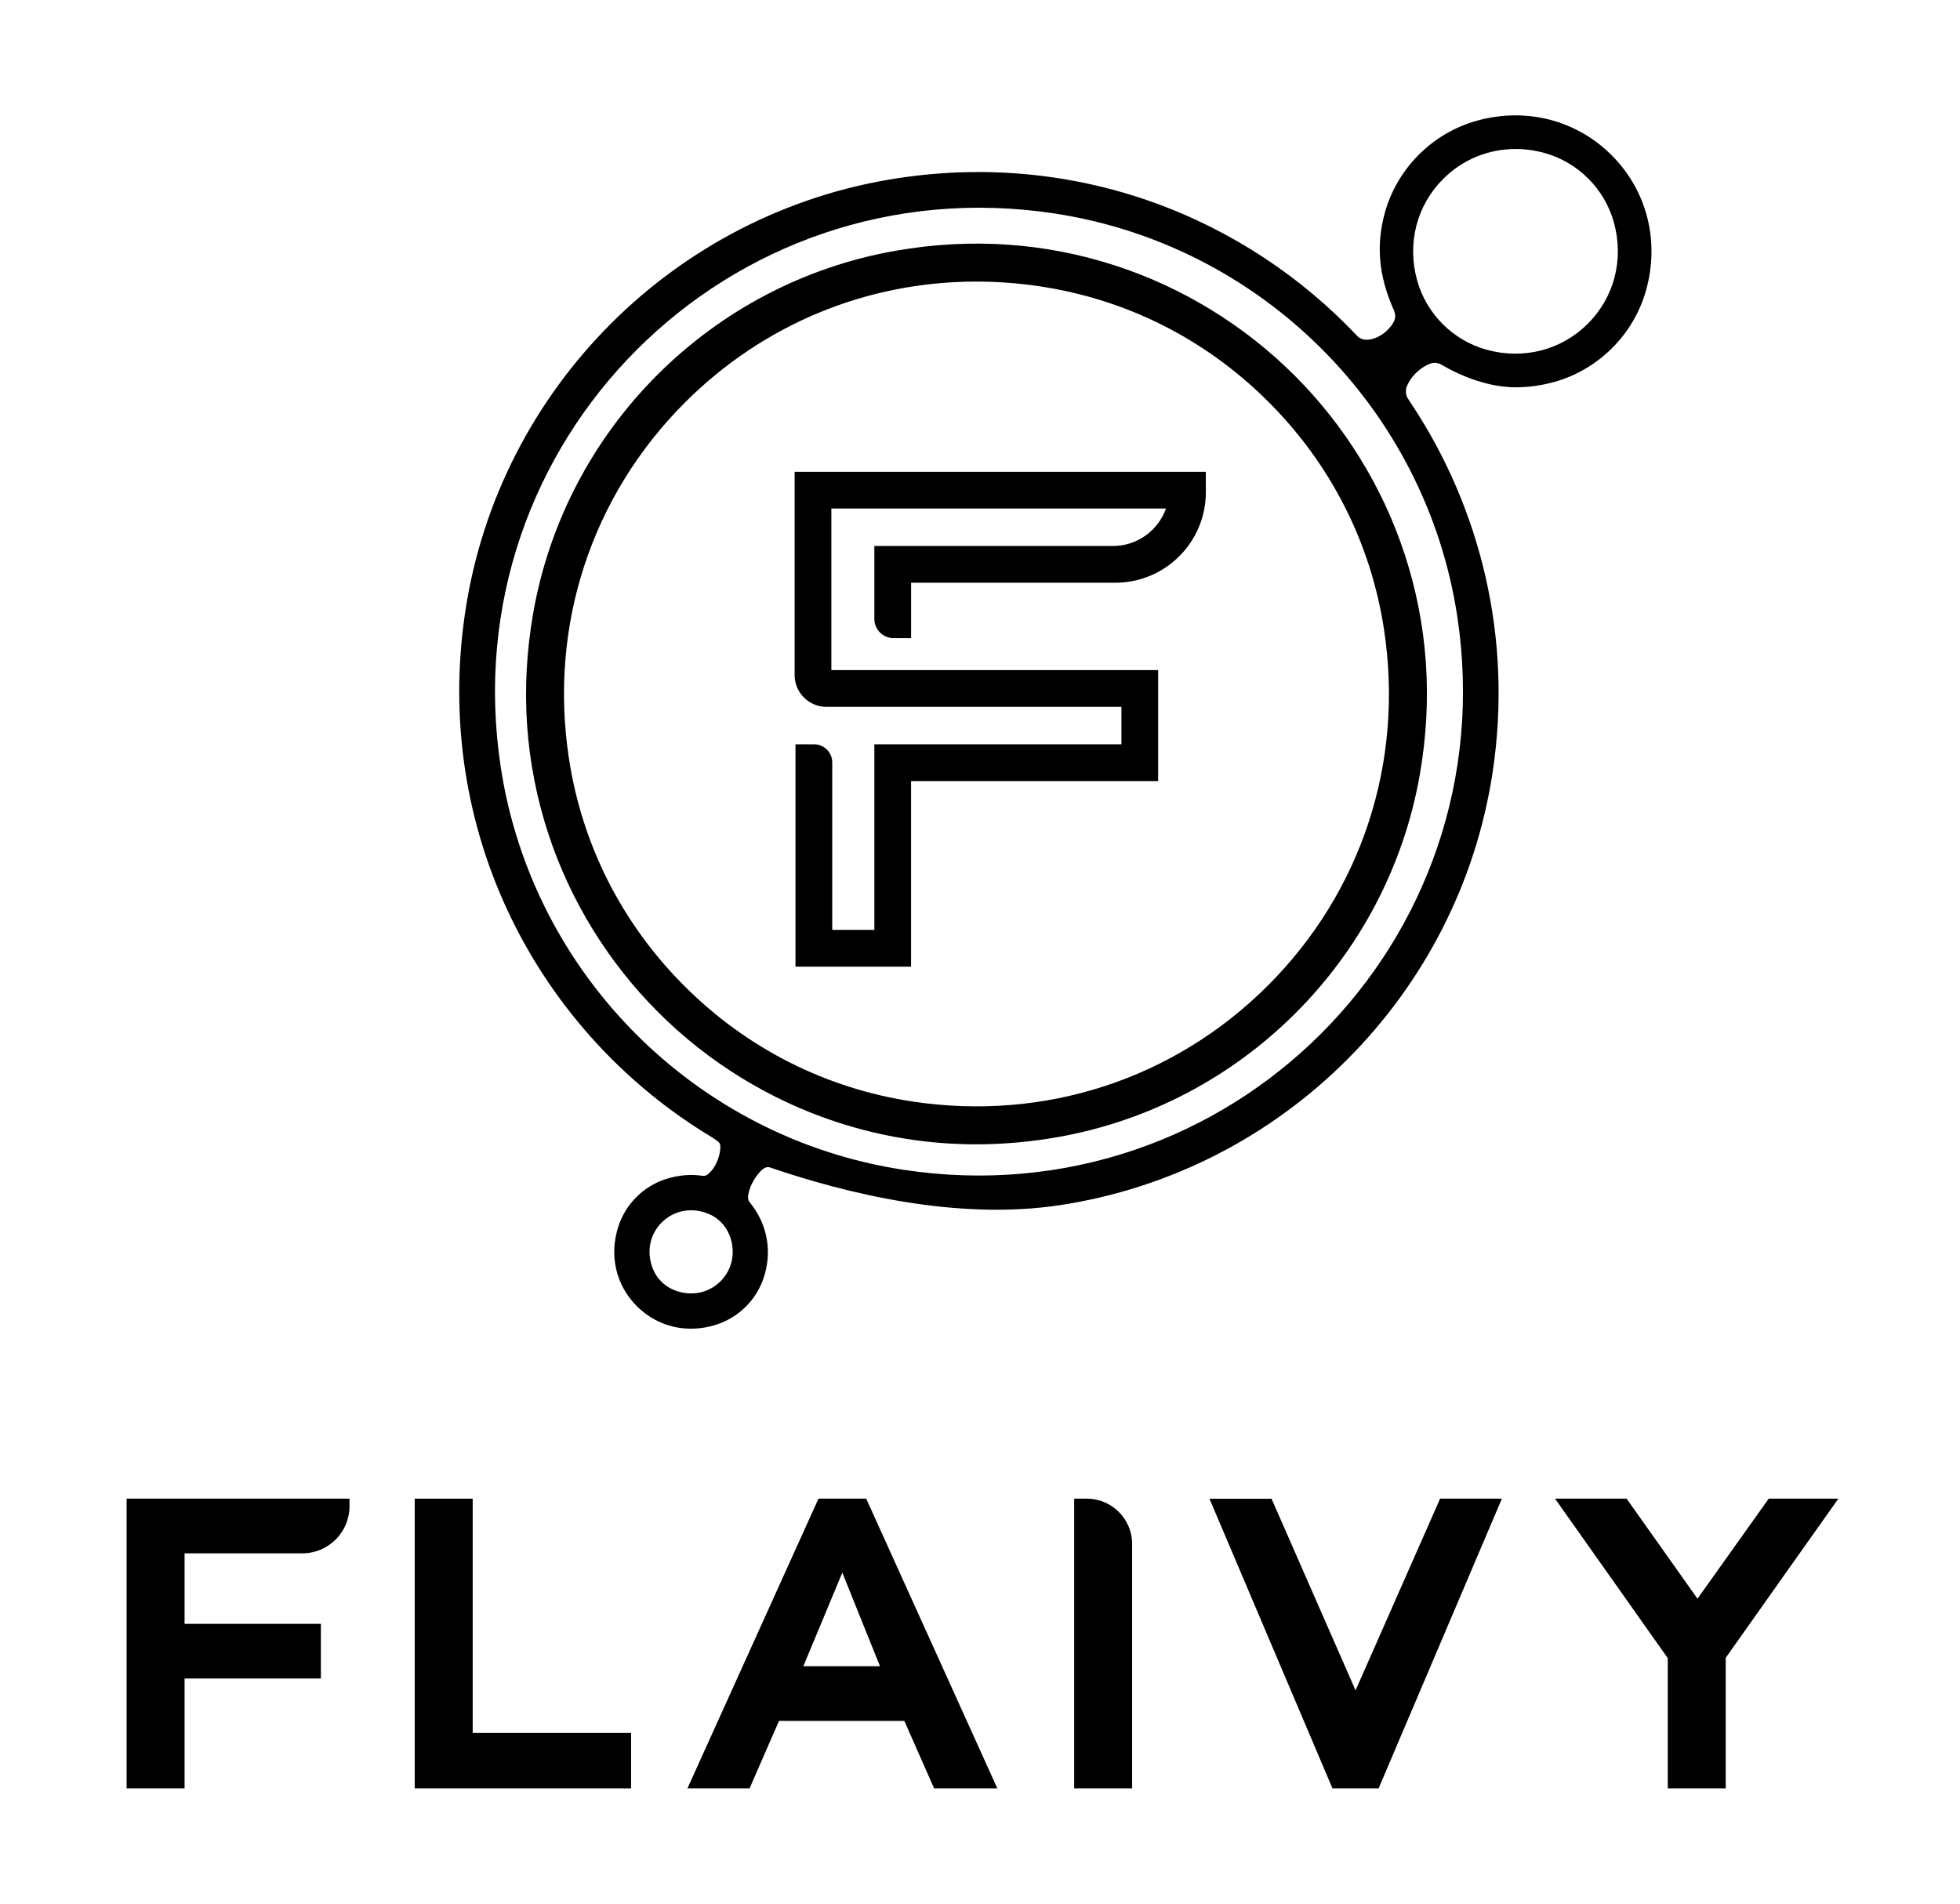 <?xml version="1.0" encoding="UTF-8"?> <!-- Generator: Adobe Illustrator 24.0.3, SVG Export Plug-In . SVG Version: 6.00 Build 0) --> <svg xmlns="http://www.w3.org/2000/svg" xmlns:xlink="http://www.w3.org/1999/xlink" version="1.1" id="Lager_1" x="0px" y="0px" viewBox="0 0 1048.74 1018.81" style="enable-background:new 0 0 1048.74 1018.81;" xml:space="preserve"> <g> <g> <path d="M67.75,957.07h31.01v-58.79h72.93v-29.25H98.76v-37.74h63.03c13.9,0,25.22-11.31,25.22-25.22v-4.04H67.75V957.07z"></path> <polygon points="252.92,802.03 221.91,802.03 221.91,957.07 337.68,957.07 337.68,927.43 252.92,927.43 "></polygon> <path d="M463.48,802.03h-25.53l-69.75,154.22l-0.37,0.82h33.25l15.74-36.1h67.06l15.78,35.75l0.15,0.35h33.83l-70-154.7 L463.48,802.03z M470.86,891.72h-41.03l20.87-50.1L470.86,891.72z"></path> <path d="M581.54,802.03h-6.78v155.04h31.01v-130.8C605.78,812.9,594.9,802.03,581.54,802.03z"></path> <polygon points="725.32,904.63 680.37,802.08 647.16,802.08 712.81,956.71 712.96,957.07 737.66,957.07 803.27,802.84 803.61,802.03 770.56,802.03 "></polygon> <polygon points="946.39,802.03 908.28,855.56 870.52,802.28 870.35,802.03 832.05,802.03 892.37,887.38 892.37,957.07 923.39,957.07 923.39,887.19 983.65,802.03 "></polygon> </g> <g> <path d="M862.34,83.07c-18.88-18.88-45.85-25.78-72.15-18.46c-23.73,6.61-42.57,25.45-49.18,49.18 c-4.92,17.69-3.06,34.04,4.26,50.97c0.48,1.12,1.93,3.79,0.9,6.56c-1.21,3.24-6.19,9.02-12.89,10.31 c-3.49,0.67-5.88-0.58-6.78-1.54c-59.8-63.53-149.29-99.42-245.97-84.75c-119.12,18.08-213.43,112.4-231.51,231.52 c-18,118.64,39.45,226.09,131.67,281.63c0.93,0.56,2.27,1.52,3.12,2.14c0.85,0.62,1.72,1.38,1.66,3.25 c-0.17,4.98-2.56,11.37-6.96,14.76c-1.13,0.87-2.63,0.61-2.78,0.59c-6.2-0.9-12.82-0.39-19.62,1.82 c-11.89,3.88-21.31,13.3-25.2,25.19c-5.08,15.54-1.41,31.53,9.83,42.76c7.91,7.91,18.16,12.07,28.97,12.07 c4.55,0,9.19-0.74,13.79-2.24c11.89-3.89,21.31-13.31,25.19-25.2c3.49-10.7,2.71-21.45-1.66-30.88c-1.55-3.35-3.6-6.51-5.99-9.49 c-0.45-0.56-0.9-1.59-0.77-2.98c0.58-6.19,5.72-13.76,9.15-15.34c1.19-0.55,2.3-0.26,2.65-0.14 c39.9,13.64,99.52,28.58,155.05,20.16c119.12-18.07,213.44-112.39,231.52-231.51c11.02-72.64-6.89-141.89-43.12-196.81 c-0.81-1.23-2.15-3.23-2.61-4.08c-0.7-1.28-0.88-3.88-0.31-5.39c2.74-7.34,9.96-11.92,13.41-12.81c3.1-0.8,5.44,0.95,5.96,1.21 c10.7,6.23,25.26,11.7,38.94,11.7c6.84,0,13.8-0.94,20.71-2.86c23.73-6.6,42.57-25.45,49.18-49.18 C888.12,128.92,881.22,101.95,862.34,83.07z M385.54,685.68c-6.51,6.52-16.09,8.3-24.99,4.66c-5.02-2.06-9.09-6.12-11.14-11.14 c-3.64-8.9-1.86-18.47,4.66-24.99c4.28-4.28,9.87-6.51,15.73-6.51c3.07,0,6.2,0.61,9.26,1.87c5.02,2.06,9.08,6.12,11.14,11.14 C393.84,669.59,392.05,679.16,385.54,685.68z M779.73,329.77c26.48,174.25-122.03,322.75-296.27,296.27 c-110.89-16.85-198.68-104.64-215.53-215.53C241.45,236.27,389.96,87.76,564.21,114.24C675.1,131.1,762.88,218.88,779.73,329.77z M849.62,173.22c-14.18,14.18-34.45,19.38-54.22,13.93c-17.94-4.96-32.18-19.19-37.14-37.13c-5.47-19.77-0.26-40.04,13.92-54.23 c10.47-10.48,24.27-16.05,38.73-16.05c5.12,0,10.33,0.7,15.5,2.13c17.94,4.96,32.17,19.19,37.13,37.14 C869.01,138.77,863.8,159.04,849.62,173.22z"></path> <path d="M425.18,361.27c0,9.38,7.63,17.01,17.01,17.01h157.85v20.05h-132.2v99.31h-22.53v-89.63c0-5.34-4.34-9.68-9.68-9.68h-9.99 v118.98h61.85v-99.31h132.2v-59.38H444.84v-86.48h179.04c-4.15,11.86-15.59,20.05-28.22,20.05H467.84v39.02 c0,5.68,4.62,10.3,10.3,10.3h9.36v-29.66h109.31c26.68,0,48.4-21.71,48.4-48.39v-10.98H425.18V361.27z"></path> <path d="M597.38,142.32c-38-12.46-77.76-15.19-118.15-8.12c-98.72,17.27-176.66,95.2-193.93,193.92 c-7.07,40.39-4.34,80.15,8.12,118.15c11.7,35.69,32.01,68.69,58.75,95.43c26.74,26.74,59.74,47.05,95.43,58.75 c24.28,7.96,49.27,11.95,74.69,11.95c14.37,0,28.87-1.27,43.46-3.83c98.72-17.27,176.65-95.21,193.93-193.93 c7.07-40.39,4.34-80.14-8.12-118.15c-11.7-35.69-32.01-68.69-58.75-95.43C666.07,174.34,633.07,154.02,597.38,142.32z M678.47,527.37c-50.17,50.17-119.5,72.81-190.22,62.12c-46.42-7.02-88.62-28.39-122.05-61.81 c-33.42-33.42-54.8-75.62-61.82-122.04c-10.7-70.72,11.95-140.06,62.12-190.23c42.01-42.01,97.45-64.72,155.9-64.72 c11.35,0,22.83,0.86,34.33,2.6c46.42,7.02,88.62,28.4,122.04,61.82c33.42,33.42,54.8,75.62,61.82,122.04 C751.28,407.87,728.64,477.2,678.47,527.37z"></path> </g> </g> </svg> 